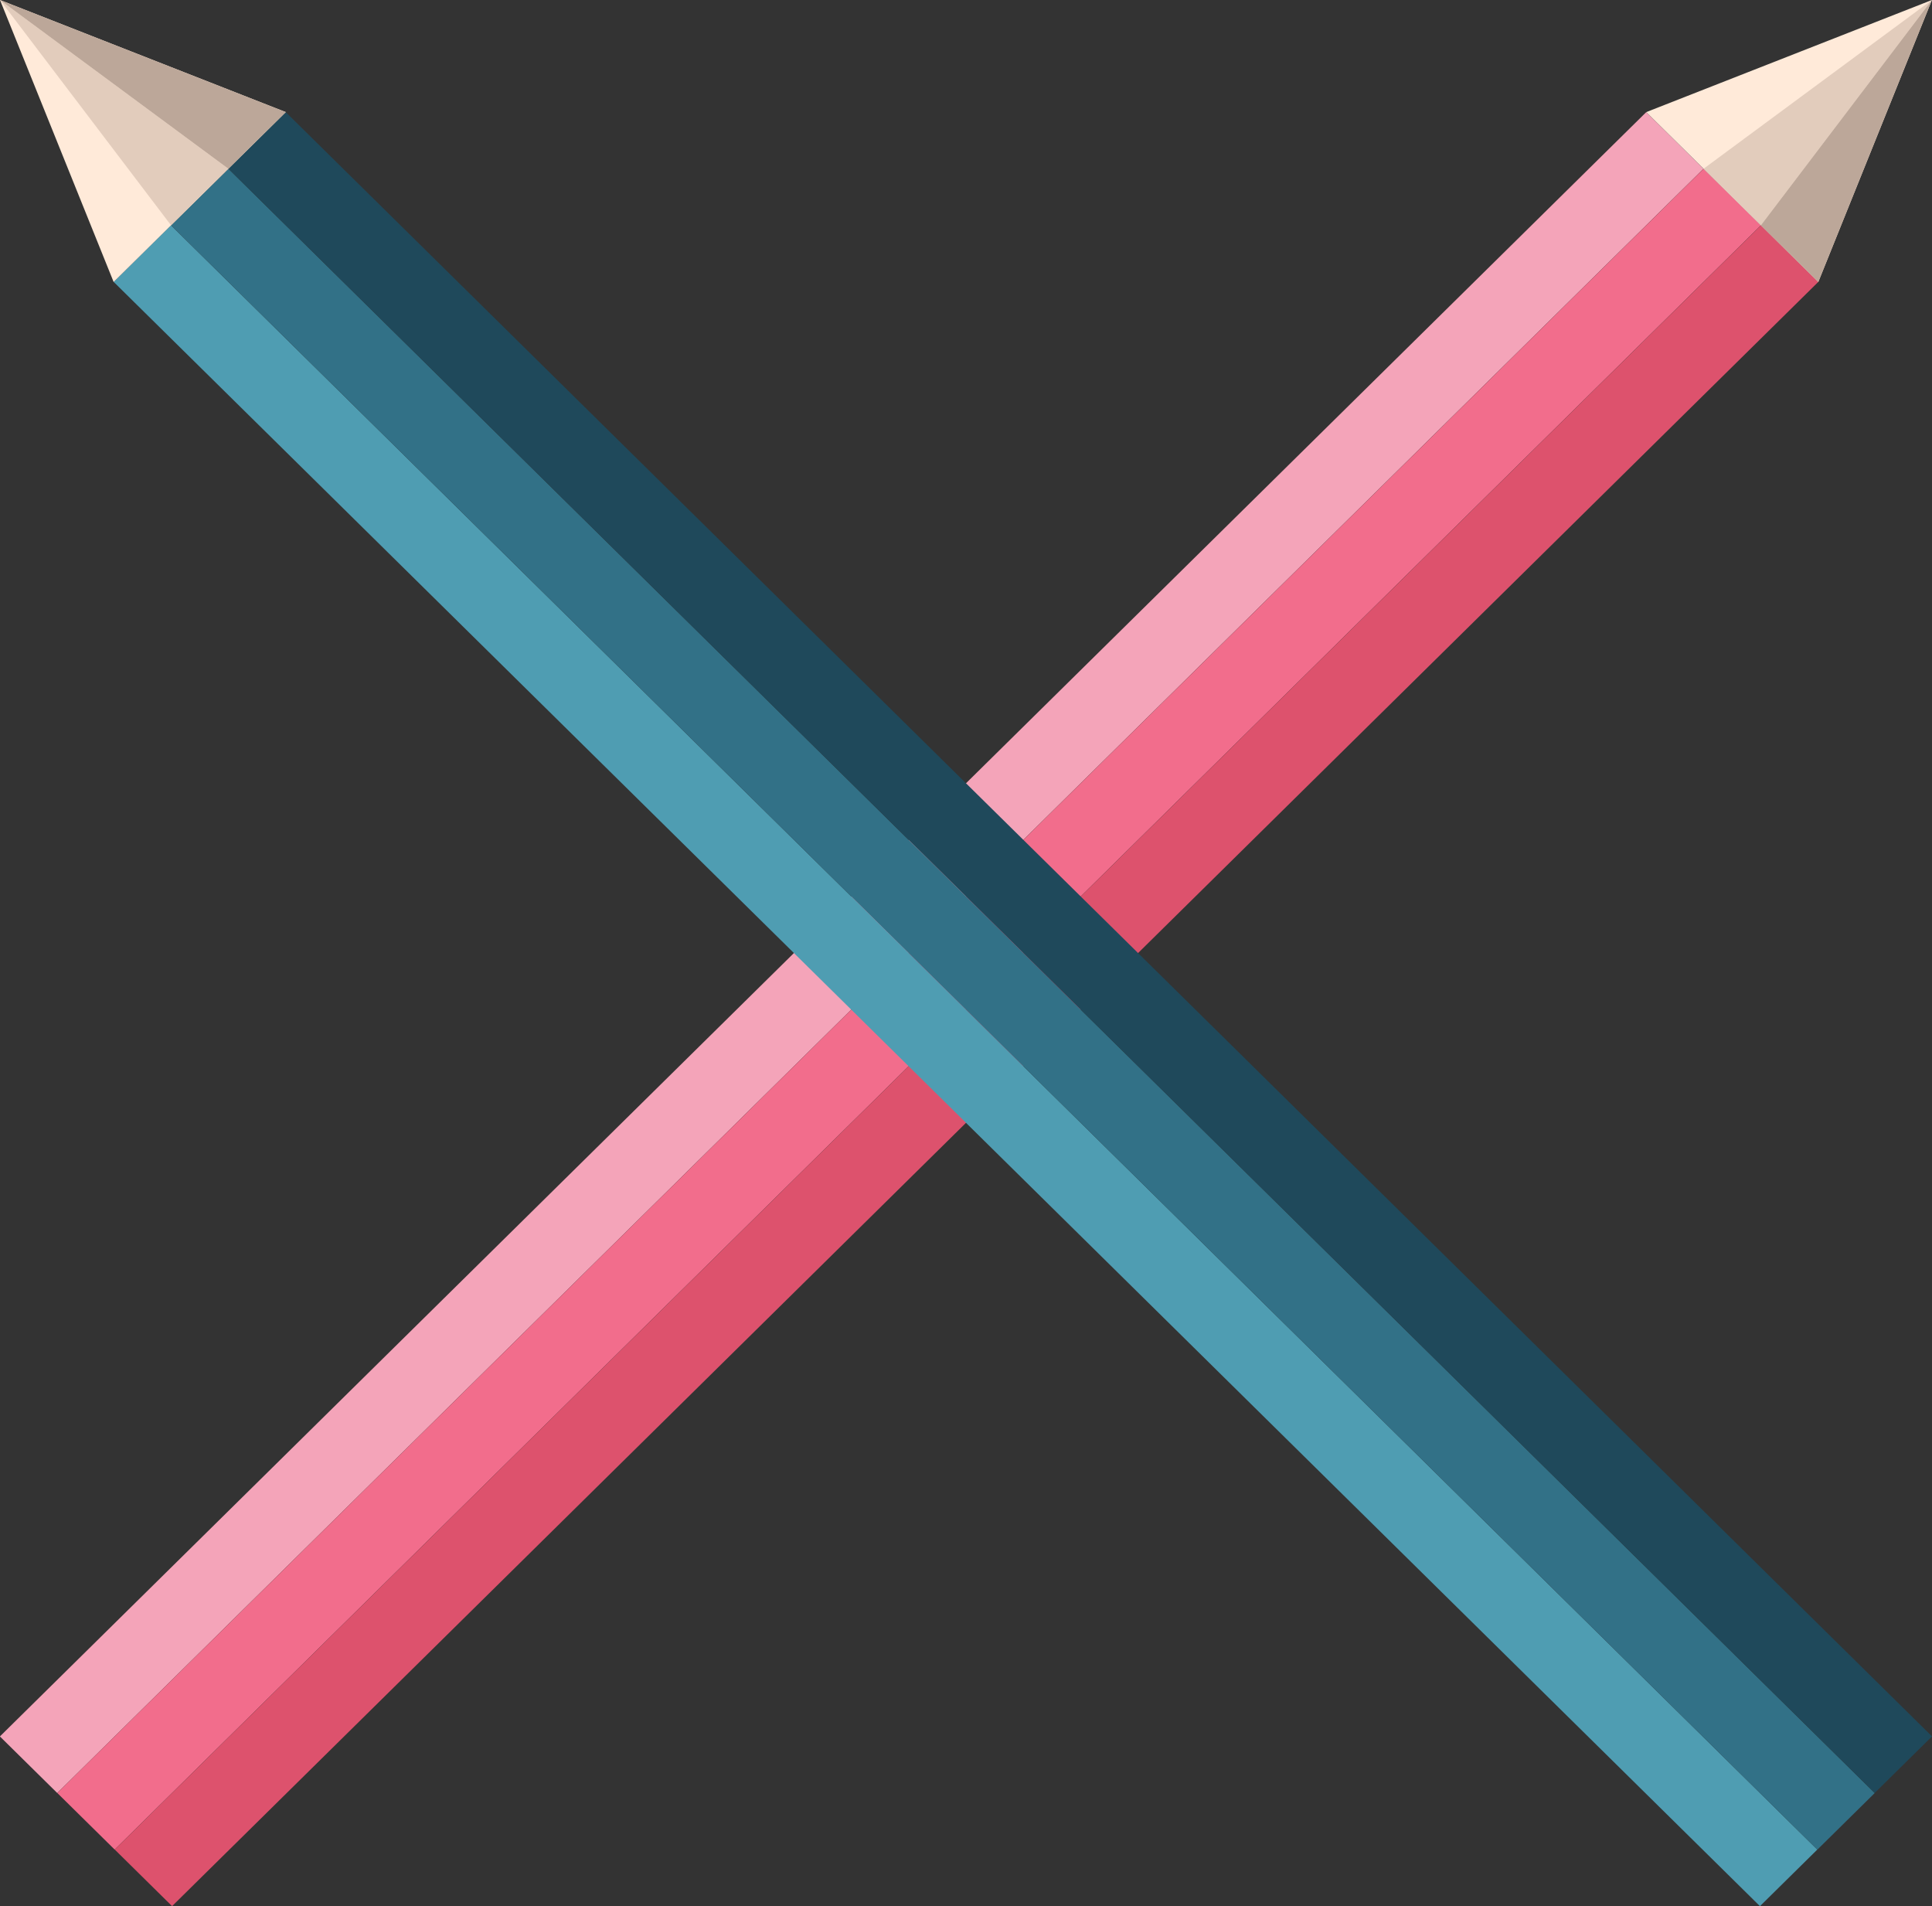 <svg width="74" height="73" viewBox="0 0 74 73" fill="none" xmlns="http://www.w3.org/2000/svg">
<rect x="0" y="0" width="74" height="73" fill="#333333" stroke="none"/>
<g clip-path="url(#clip0_461_1827)">
<path d="M63.054 4.295L-0.004 66.5L2.193 68.667L65.25 6.461L63.054 4.295Z" fill="#F4A4B9"/>
<path d="M65.253 6.461L2.195 68.666L4.392 70.833L67.449 8.627L65.253 6.461Z" fill="#F26D8C"/>
<path d="M67.452 8.627L4.395 70.832L6.591 72.999L69.648 10.793L67.452 8.627Z" fill="#DD526D"/>
<path d="M63.055 4.293L73.996 0L69.645 10.798L63.055 4.293Z" fill="#FFEAD9"/>
<path d="M65.25 6.463L73.996 0L67.445 8.628L65.25 6.463Z" fill="#E2CCBC"/>
<path d="M69.645 10.798L73.996 0L67.445 8.628L69.645 10.798Z" fill="#BCA799"/>
<path d="M4.353 10.795L67.41 73L69.607 70.833L6.549 8.628L4.353 10.795Z" fill="#4F9DB2"/>
<path d="M6.552 8.63L69.609 70.835L71.806 68.668L8.748 6.463L6.552 8.63Z" fill="#327187"/>
<path d="M8.747 6.46L71.805 68.665L74.001 66.498L10.944 4.293L8.747 6.46Z" fill="#1F495B"/>
<path d="M4.352 10.798L0 0L10.946 4.293L4.352 10.798Z" fill="#FFEAD9"/>
<path d="M6.551 8.628L0 0L8.746 6.463L6.551 8.628Z" fill="#E2CCBC"/>
<path d="M10.946 4.293L0 0L8.746 6.463L10.946 4.293Z" fill="#BCA799"/>
</g>
<defs>
<clipPath id="clip0_461_1827">
<rect width="74" height="73" fill="white"/>
</clipPath>
</defs>
</svg>
